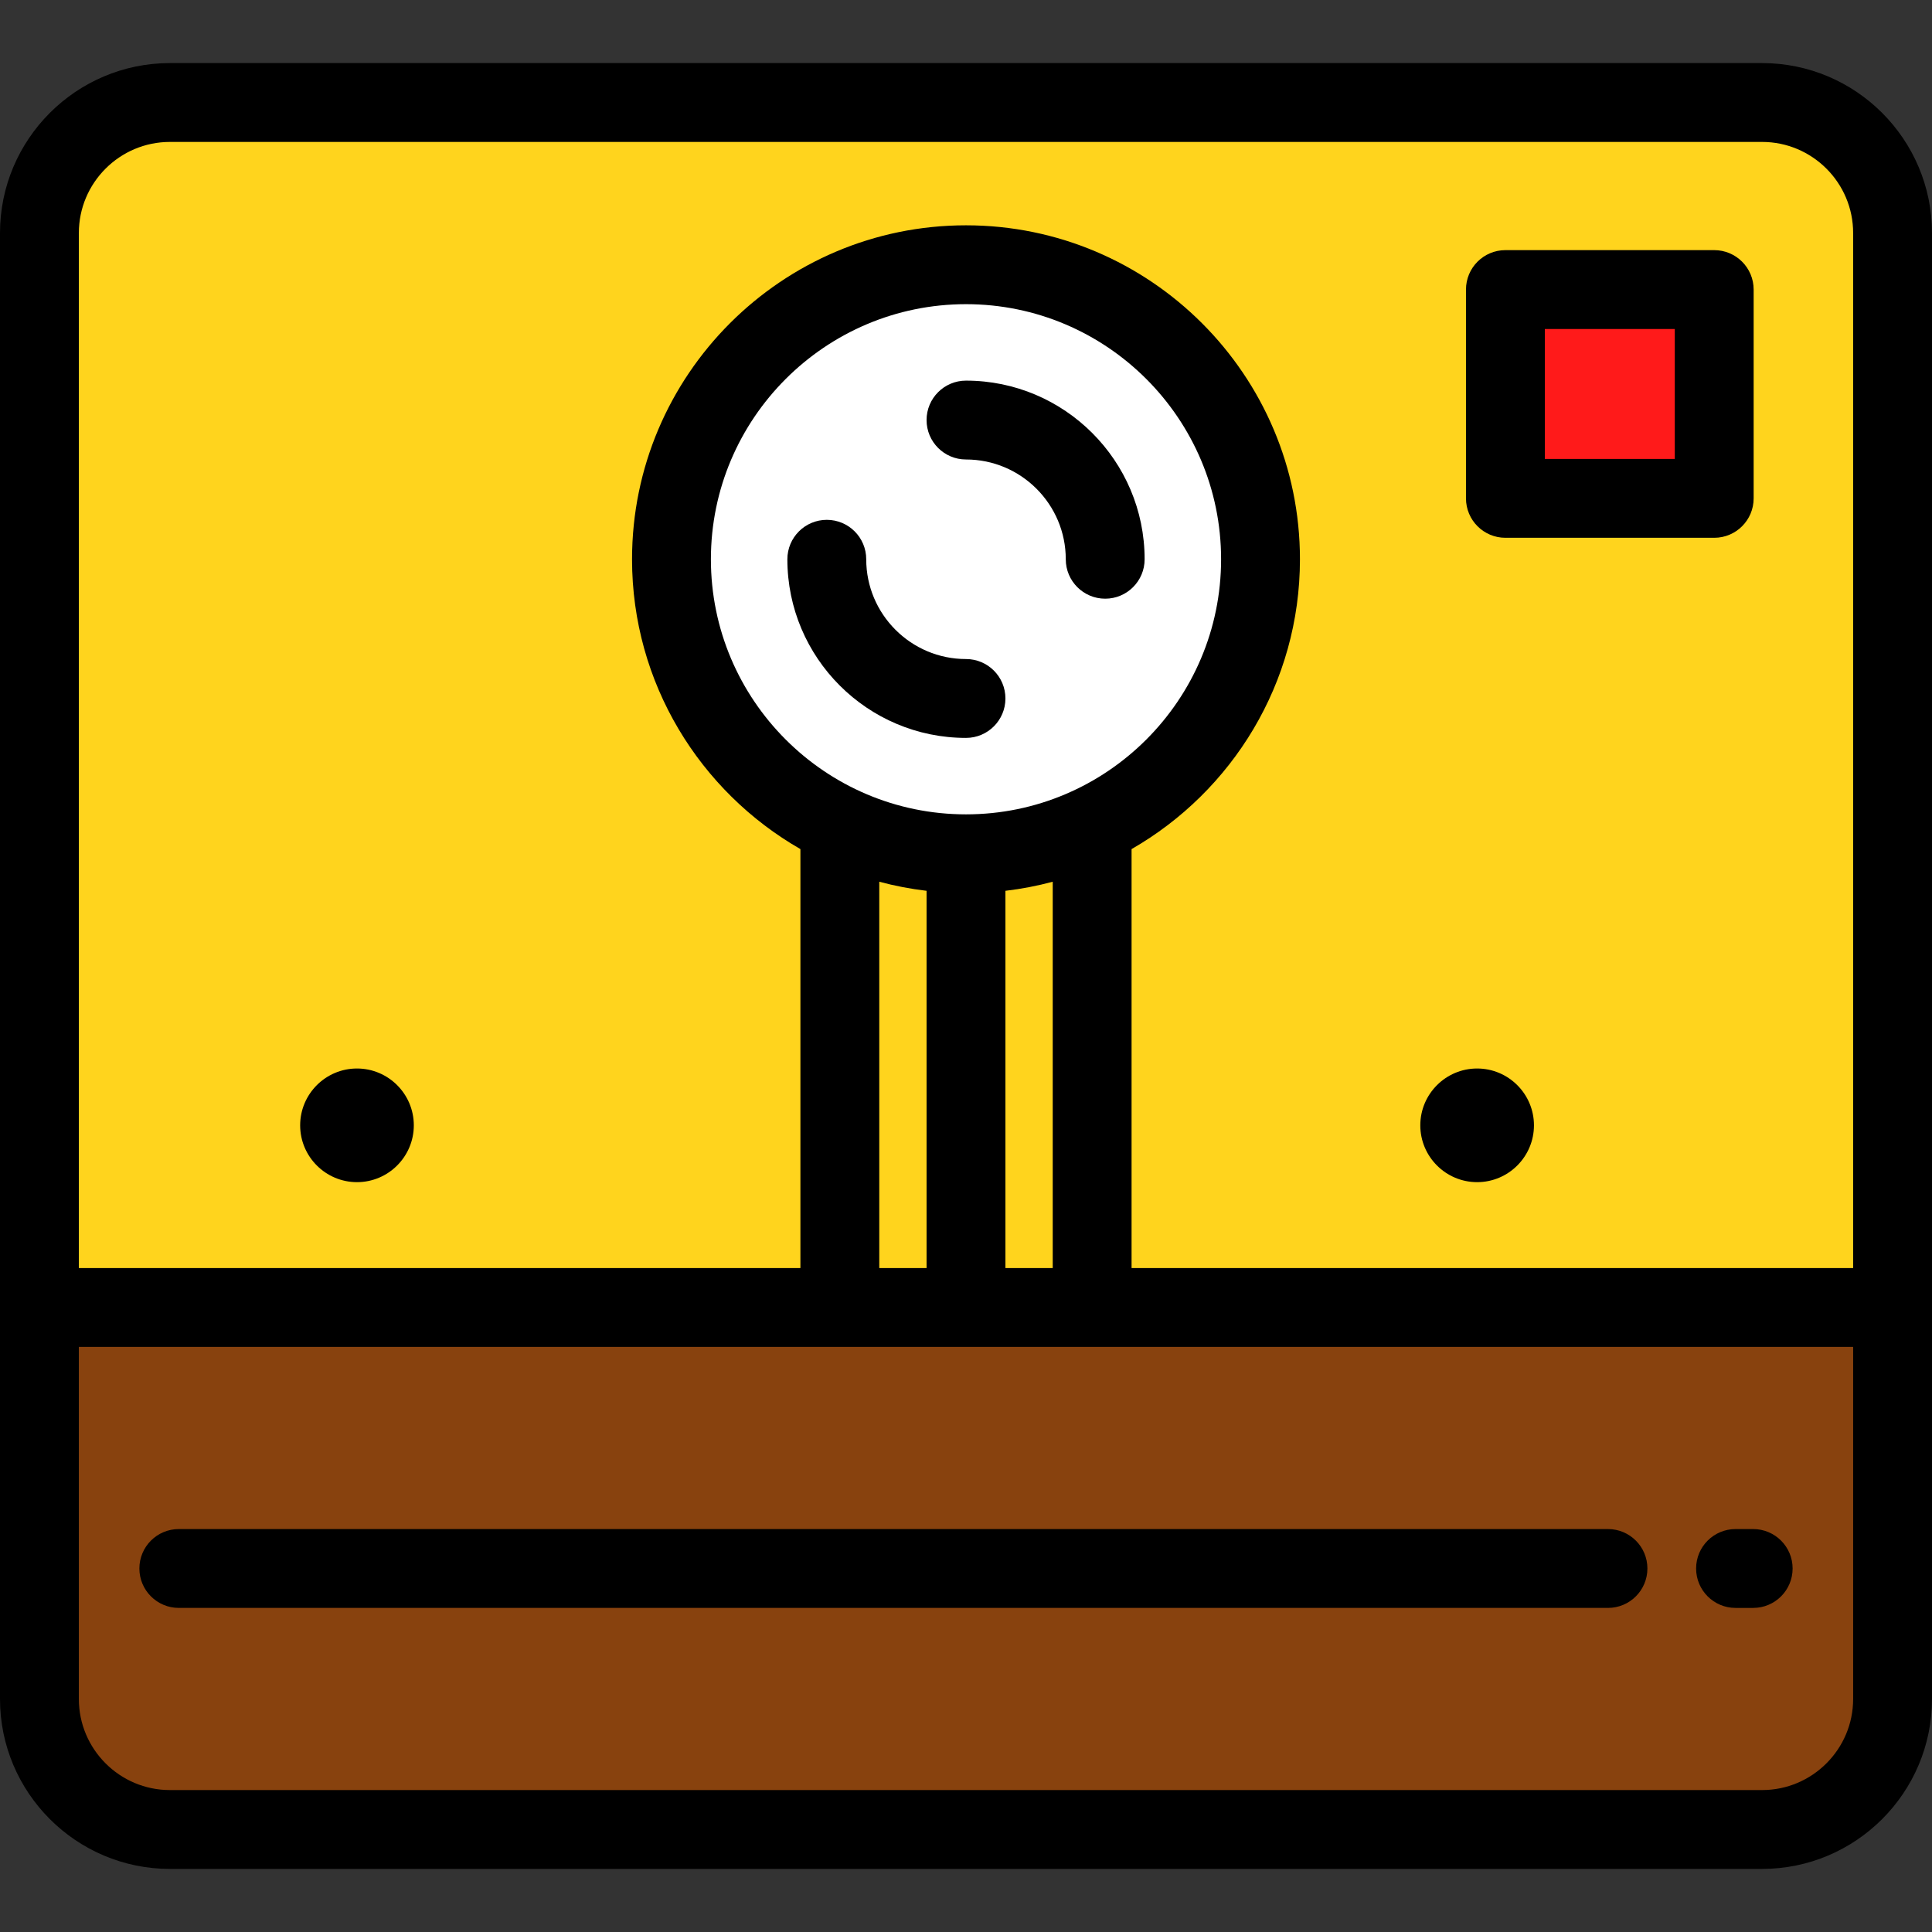 <?xml version="1.0" encoding="iso-8859-1"?>
<!-- Generator: Adobe Illustrator 19.0.0, SVG Export Plug-In . SVG Version: 6.00 Build 0)  -->
<svg version="1.1" id="Layer_1" xmlns="http://www.w3.org/2000/svg" xmlns:xlink="http://www.w3.org/1999/xlink" x="0px" y="0px"
	 viewBox="0 0 512.001 512.001" style="enable-background:new 0 0 512.001 512.001;" xml:space="preserve">
<rect x="0" y="0" width="512.001" height="512.001" fill="#333333" stroke="none"/>
<path style="fill:#88420E;" d="M10.449,346.497V450.25c0,19.101,15.484,34.585,34.585,34.585h421.933
	c19.1,0,34.585-15.483,34.585-34.585V346.497L10.449,346.497L10.449,346.497z"/>
<path style="fill:#FFD41D;" d="M501.551,346.497V61.75c0-19.101-15.484-34.585-34.585-34.585H45.034
	c-19.101,0-34.585,15.483-34.585,34.585v284.747h491.102V346.497z"/>
<circle style="fill:#FFFFFF;" cx="256" cy="148.208" r="78.054"/>
<rect x="398.952" y="76.737" style="fill:#FF1A1A;" width="55.336" height="55.335"/>
<path d="M466.966,16.716H45.034C20.202,16.716,0,36.918,0,61.75v284.747v103.753c0,24.832,20.202,45.034,45.034,45.034h421.933
	c24.832,0,45.034-20.202,45.034-45.034V346.498V61.75C512,36.918,491.798,16.716,466.966,16.716z M45.034,37.614h421.933
	c13.308,0,24.135,10.827,24.135,24.136v274.298H299.88v-111.03c26.629-15.273,44.62-43.969,44.62-76.807
	c0-48.8-39.702-88.501-88.501-88.501s-88.501,39.701-88.501,88.501c0,32.838,17.991,61.534,44.62,76.807v111.03H20.898V61.75
	C20.898,48.441,31.725,37.614,45.034,37.614z M266.449,336.048v-99.974c4.278-0.506,8.464-1.311,12.534-2.407v102.38h-12.534
	V336.048z M233.017,336.048v-102.38c4.07,1.096,8.256,1.901,12.534,2.407v99.974h-12.534V336.048z M256,215.814
	c-37.277,0-67.603-30.326-67.603-67.603S218.723,80.609,256,80.609s67.603,30.326,67.603,67.603S293.277,215.814,256,215.814z
	 M491.102,450.25c0,13.308-10.827,24.136-24.136,24.136H45.034c-13.309,0-24.136-10.827-24.136-24.136v-93.304h470.204V450.25z"/>
<path d="M256,100.871c-5.771,0-10.449,4.679-10.449,10.449c0,5.77,4.678,10.449,10.449,10.449c14.579,0,26.441,11.863,26.441,26.442
	c0,5.77,4.678,10.449,10.449,10.449c5.771,0,10.449-4.679,10.449-10.449C303.339,122.108,282.103,100.871,256,100.871z"/>
<path d="M256,174.653c-14.579,0-26.441-11.862-26.441-26.441c0-5.771-4.678-10.449-10.449-10.449s-10.449,4.678-10.449,10.449
	c0,26.103,21.236,47.339,47.339,47.339c5.771,0,10.449-4.679,10.449-10.449C266.449,179.331,261.771,174.653,256,174.653z"/>
<path d="M94.605,313.284c8.304,0,15.06-6.756,15.06-15.06c0-8.304-6.756-15.06-15.06-15.06s-15.06,6.756-15.06,15.06
	C79.545,306.528,86.301,313.284,94.605,313.284z"/>
<path d="M391.456,313.284c8.304,0,15.06-6.756,15.06-15.06c0-8.304-6.756-15.06-15.06-15.06s-15.06,6.756-15.06,15.06
	C376.396,306.528,383.152,313.284,391.456,313.284z"/>
<path d="M398.95,142.52h55.336c5.771,0,10.449-4.679,10.449-10.449V76.736c0-5.77-4.678-10.449-10.449-10.449H398.95
	c-5.771,0-10.449,4.679-10.449,10.449v55.335C388.501,137.842,393.179,142.52,398.95,142.52z M409.399,87.185h34.438v34.437h-34.438
	V87.185z"/>
<path d="M459.936,426.115h4.678c5.771,0,10.449-4.679,10.449-10.449s-4.678-10.449-10.449-10.449h-4.678
	c-5.771,0-10.449,4.679-10.449,10.449S454.165,426.115,459.936,426.115z"/>
<path d="M36.938,415.666c0,5.77,4.678,10.449,10.449,10.449h378.745c5.771,0,10.449-4.679,10.449-10.449
	s-4.678-10.449-10.449-10.449H47.387C41.616,405.217,36.938,409.895,36.938,415.666z"/>
<g>
</g>
<g>
</g>
<g>
</g>
<g>
</g>
<g>
</g>
<g>
</g>
<g>
</g>
<g>
</g>
<g>
</g>
<g>
</g>
<g>
</g>
<g>
</g>
<g>
</g>
<g>
</g>
<g>
</g>
</svg>
